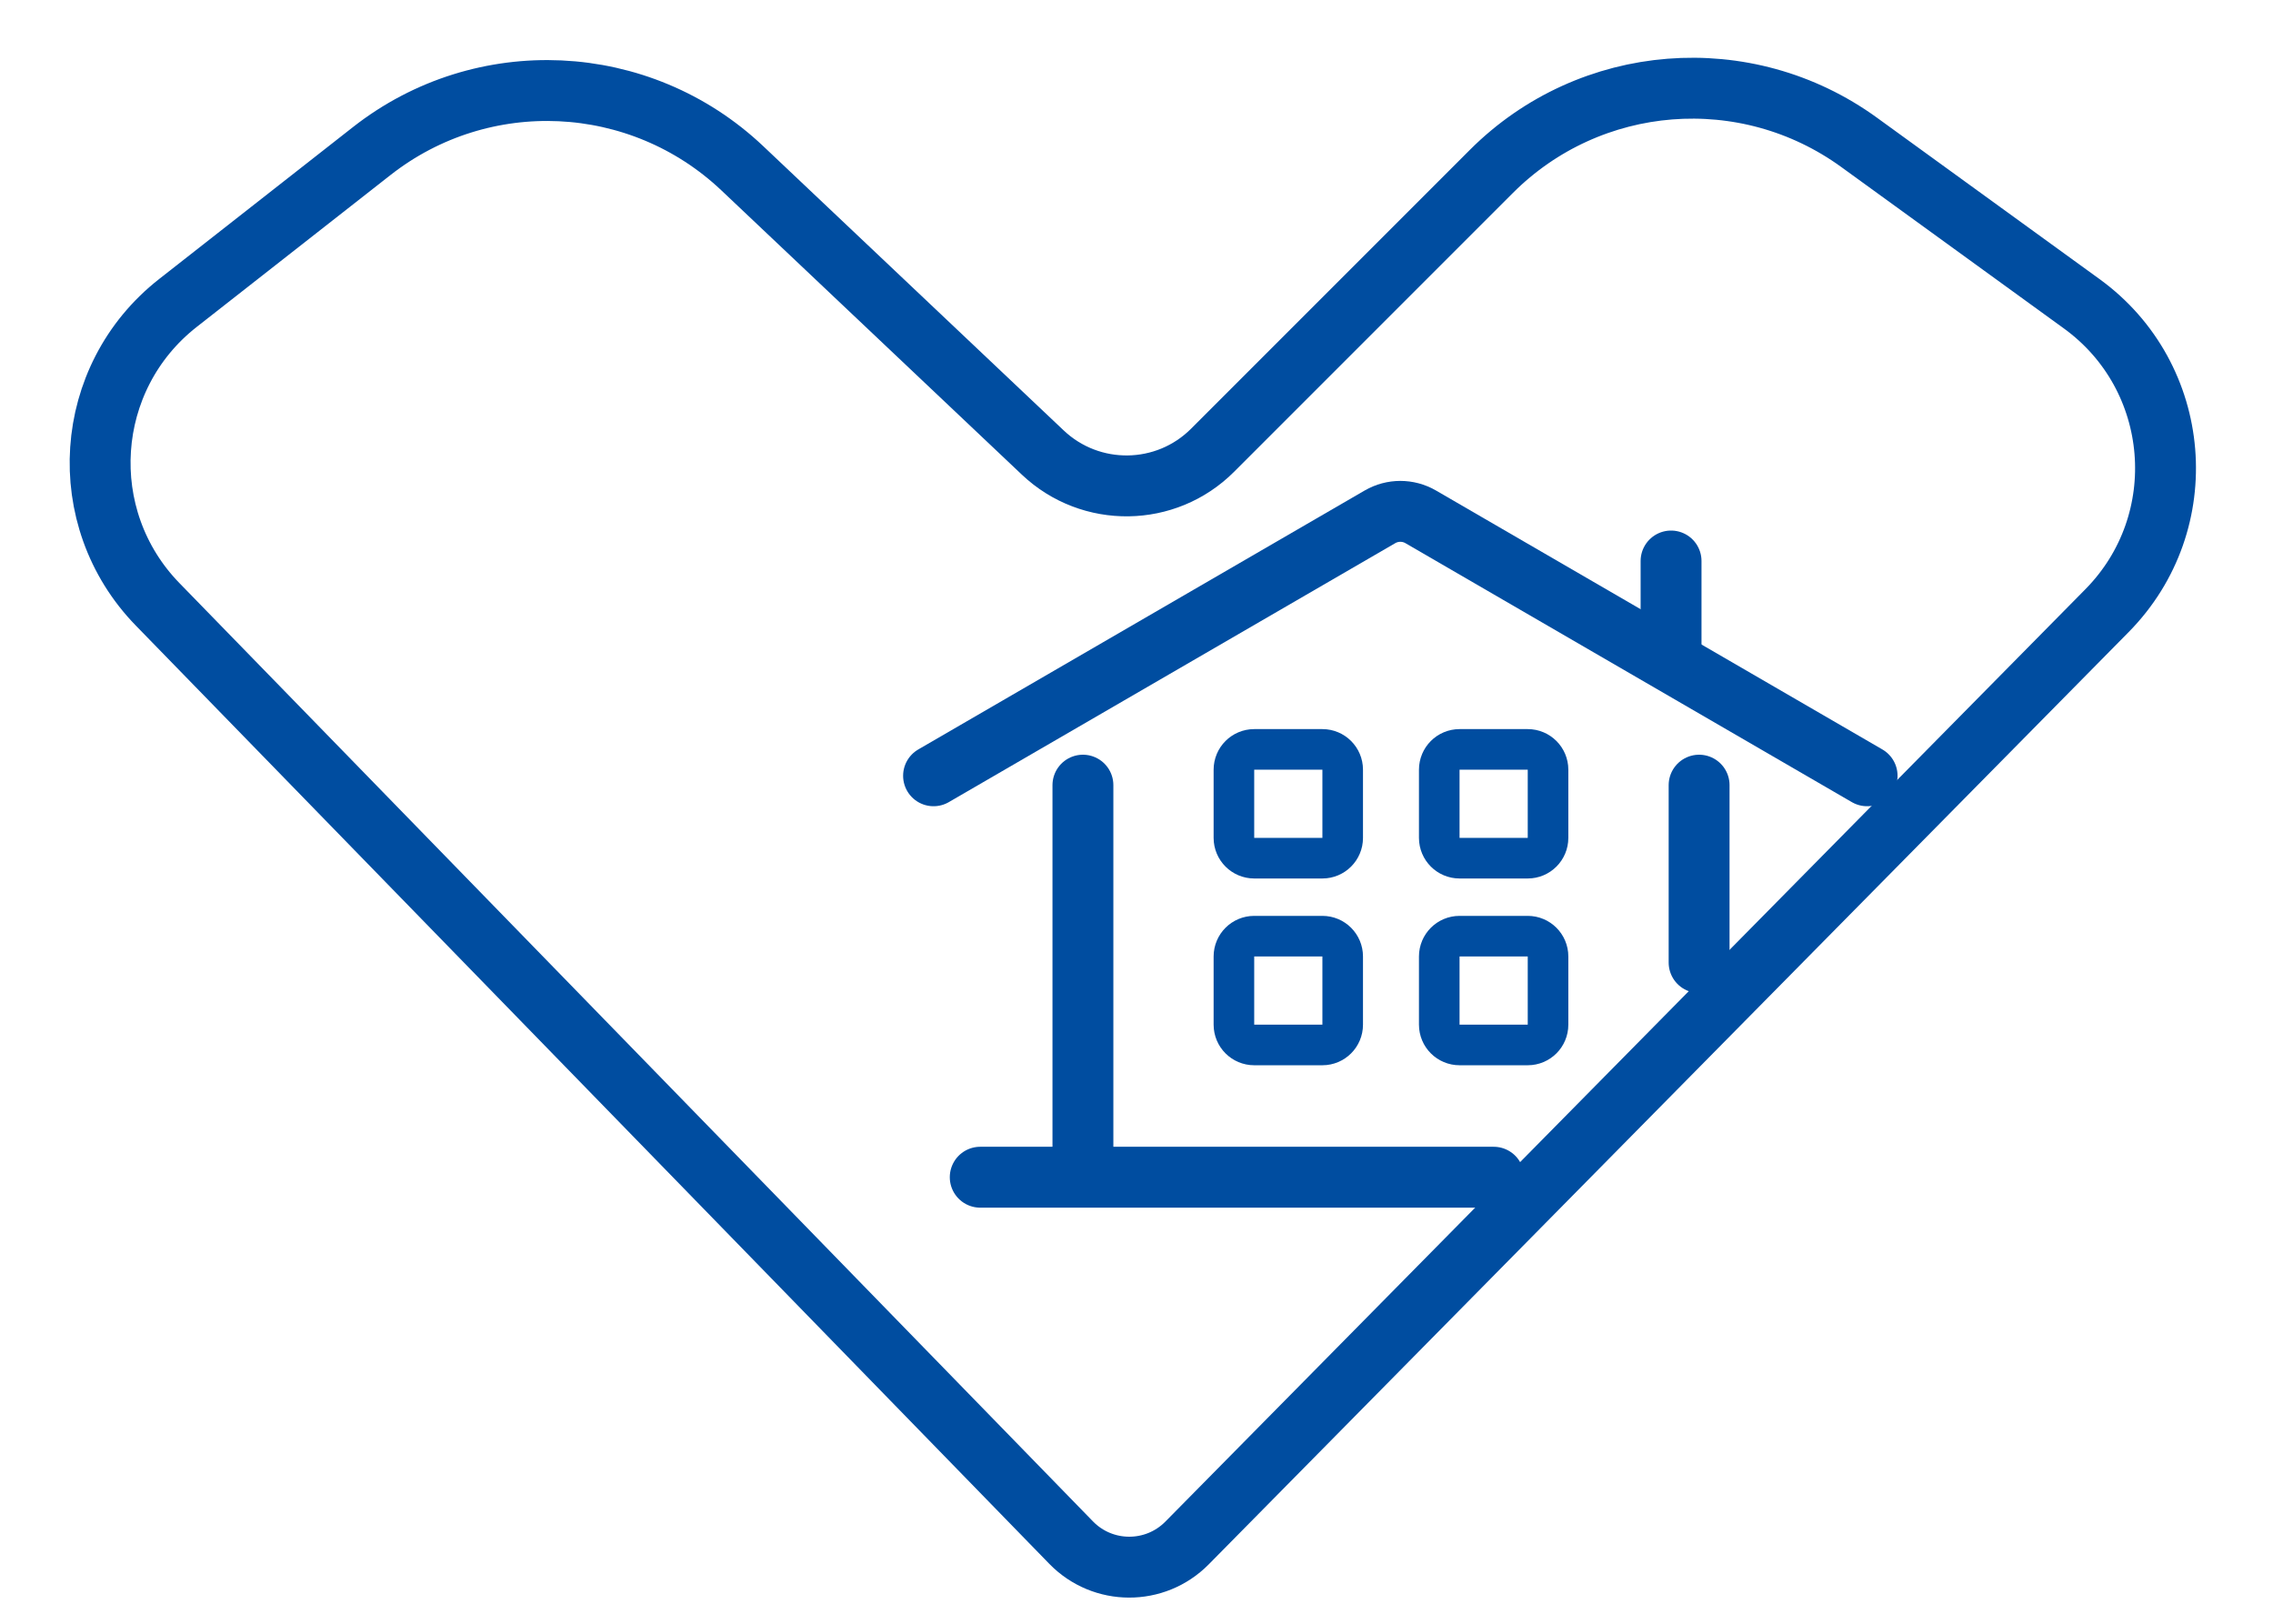 <svg width="56" height="40" viewBox="0 0 56 40" fill="none" xmlns="http://www.w3.org/2000/svg">
<path d="M51.911 15.043L29.245 38.011C28.458 38.808 27.17 38.804 26.389 38.001L3.884 14.888C1.81 12.758 2.042 9.299 4.382 7.465L9.159 3.721C11.887 1.582 15.77 1.763 18.288 4.145L25.692 11.149C26.872 12.265 28.727 12.24 29.875 11.091L36.743 4.223C39.176 1.79 43.016 1.486 45.802 3.506L51.287 7.483C53.766 9.28 54.062 12.863 51.911 15.043Z" stroke="#004DA0" stroke-width="1.5"/>
<path d="M23 19.111L33.998 12.732C34.309 12.552 34.691 12.552 35.002 12.732L46 19.111" stroke="#004DA0" stroke-width="1.5" stroke-linecap="round"/>
<path d="M32.58 18.461H30.9C30.624 18.461 30.4 18.685 30.4 18.961V20.641C30.4 20.917 30.624 21.141 30.9 21.141H32.58C32.856 21.141 33.08 20.917 33.08 20.641V18.961C33.08 18.685 32.856 18.461 32.58 18.461Z" stroke="#004DA0"/>
<path d="M32.58 23.062H30.9C30.624 23.062 30.4 23.286 30.4 23.562V25.242C30.4 25.519 30.624 25.742 30.9 25.742H32.58C32.856 25.742 33.08 25.519 33.08 25.242V23.562C33.08 23.286 32.856 23.062 32.58 23.062Z" stroke="#004DA0"/>
<path d="M37.639 18.461H35.959C35.683 18.461 35.459 18.685 35.459 18.961V20.641C35.459 20.917 35.683 21.141 35.959 21.141H37.639C37.915 21.141 38.139 20.917 38.139 20.641V18.961C38.139 18.685 37.915 18.461 37.639 18.461Z" stroke="#004DA0"/>
<path d="M37.639 23.062H35.959C35.683 23.062 35.459 23.286 35.459 23.562V25.242C35.459 25.519 35.683 25.742 35.959 25.742H37.639C37.915 25.742 38.139 25.519 38.139 25.242V23.562C38.139 23.286 37.915 23.062 37.639 23.062Z" stroke="#004DA0"/>
<path d="M26.68 19.342V28.772" stroke="#004DA0" stroke-width="1.5" stroke-linecap="round"/>
<path d="M24.15 29H36.8" stroke="#004DA0" stroke-width="1.5" stroke-linecap="round"/>
<path d="M41.17 13.82V16.12" stroke="#004DA0" stroke-width="1.5" stroke-linecap="round"/>
<path d="M41.861 19.342V23.712" stroke="#004DA0" stroke-width="1.5" stroke-linecap="round"/>
</svg>
